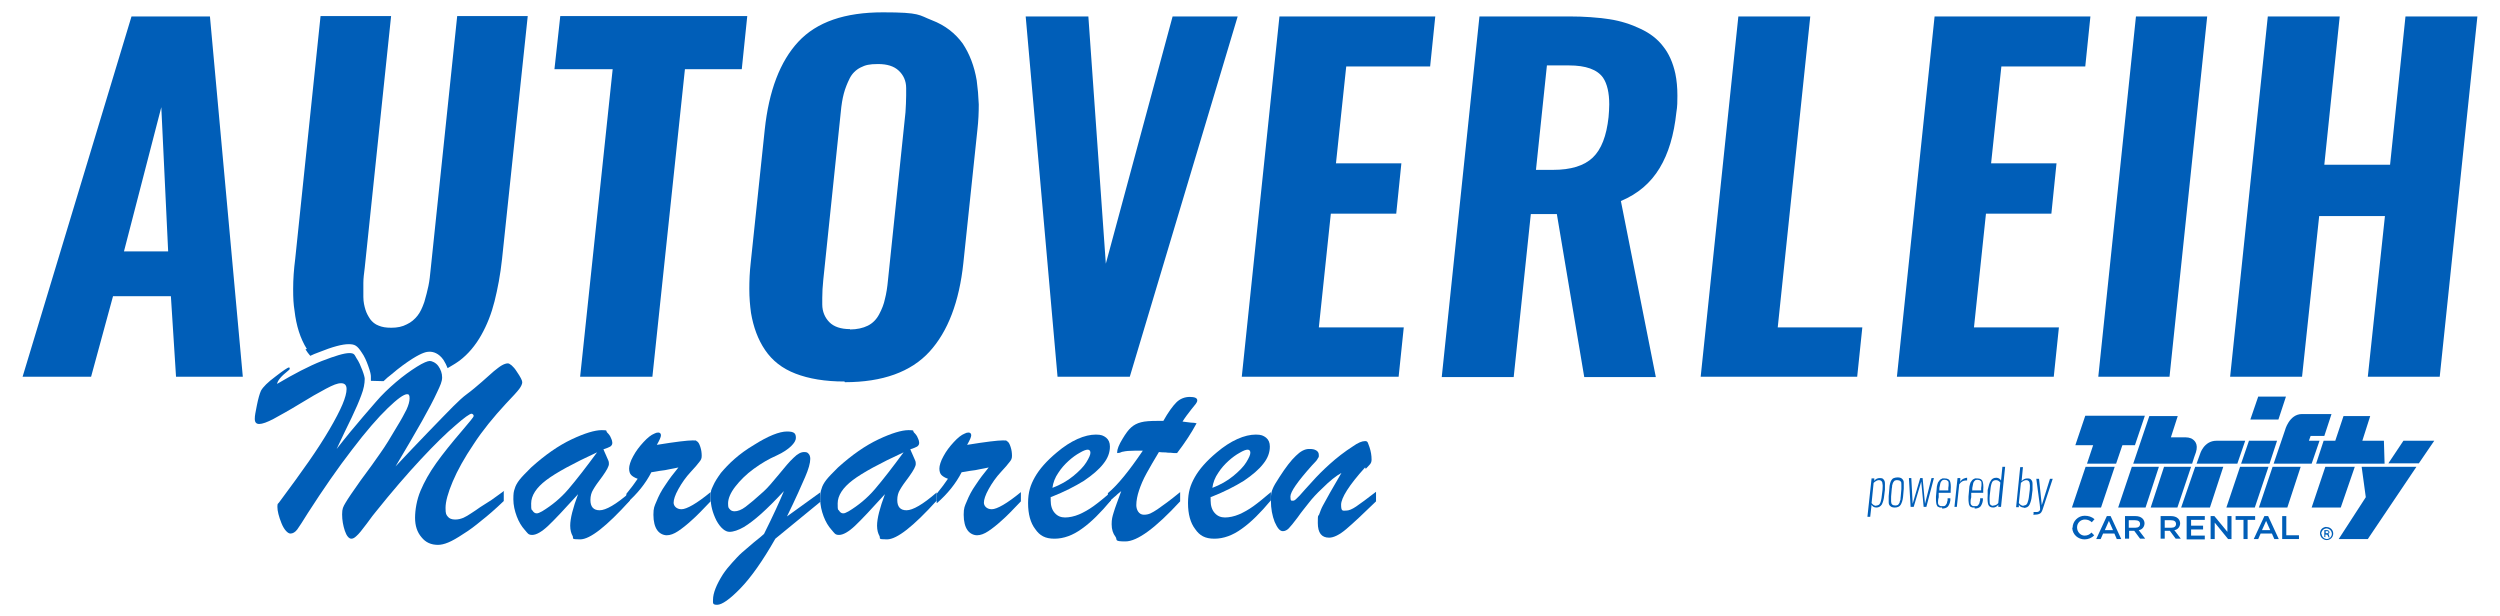 <?xml version="1.0" encoding="UTF-8"?>
<svg id="Ebene_1" data-name="Ebene 1" xmlns="http://www.w3.org/2000/svg" viewBox="0 0 730 180">
  <defs>
    <style>
      .cls-1 {
        fill: #005eb8;
      }
    </style>
  </defs>
  <g id="Ebene_2" data-name="Ebene 2">
    <g>
      <path class="cls-1" d="M147.1,143.5v2.8c-2.5,2.4-4.7,4.3-6.5,5.7-1.8,1.5-3.5,2.8-5.3,3.9-1.8,1.2-3.2,2-4.4,2.5s-2.2.7-3,.7c-2,0-3.6-.7-4.8-2.2-1.3-1.5-1.9-3.4-1.9-5.7s.5-5.3,1.6-7.9c1.1-2.6,2.6-5.3,4.6-8.1,2-2.8,4.5-5.9,7.5-9.4,2.2-2.6,3.4-4,3.4-4.3s0-.3-.2-.5c-.1-.1-.3-.2-.4-.2-.5,0-2.1,1.1-4.7,3.4-2.6,2.2-6,5.5-10.1,9.9s-8.5,9.5-13.3,15.5c-.3.3-1.1,1.4-2.5,3.3-1.4,1.9-2.4,3.1-3,3.6-.6.6-1.1.8-1.5.8-.7,0-1.4-.8-1.9-2.3s-.8-3.1-.8-4.8.3-2.2,1-3.4,2.2-3.4,4.4-6.5c2.3-3.1,4.2-5.7,5.7-7.9,1.5-2.1,3.1-4.7,4.9-7.8,1.3-2.1,2.2-3.8,2.8-5,.6-1.3.9-2.4.9-3.3s-.2-1.2-.7-1.2c-1,0-2.9,1.4-5.7,4.1s-6.3,6.7-10.4,12.1c-4.1,5.3-8.4,11.5-12.9,18.5-1.5,2.4-2.5,4-3.1,4.8s-1.3,1.2-2,1.2-1.8-1-2.6-3c-.8-2-1.2-3.6-1.2-4.8s.2-.8.5-1.3c3.5-4.7,6.4-8.7,8.7-12,2.3-3.3,4.3-6.4,6-9.3s3-5.4,3.8-7.3,1.2-3.4,1.2-4.5-.5-1.7-1.6-1.7-2.3.5-4.4,1.6-4.7,2.6-7.8,4.5c-3.1,1.9-5.7,3.3-7.5,4.3-1.9,1-3.3,1.5-4.2,1.5s-1.3-.5-1.3-1.5.2-1.8.6-3.9c.4-2,.8-3.4,1.2-4.3.6-1.1,2-2.5,4.3-4.2,2.3-1.8,3.6-2.6,3.8-2.6s.3,0,.3.3-.1.3-.3.5c-1.1.9-1.9,1.6-2.4,2.2s-.9,1.2-1,1.8c4.9-2.9,9.3-5.2,13.1-6.7,3.9-1.5,6.5-2.3,8-2.3s1.5.5,2.1,1.5c.7,1,1.2,2.2,1.7,3.5s.7,2.2.7,2.5c0,1.4-.3,3-1,4.8-.7,1.9-1.6,4-2.8,6.5-1.2,2.5-2.7,5.5-4.4,9.2,1.4-1.8,2.7-3.4,4-5,1.3-1.5,2.5-3,3.7-4.4s2.5-2.9,3.8-4.4c1.7-2,3.7-3.9,5.8-5.7s4.2-3.3,6.1-4.5,3.2-1.7,3.8-1.7,1.8.5,2.5,1.5c.7,1,1.1,2.1,1.1,3.3s-.5,2.3-1.5,4.4c-1,2.2-2.5,5-4.4,8.4s-4.5,7.8-7.7,13.2c3-3.2,6.2-6.6,9.5-10,3.3-3.4,5.7-5.9,7.3-7.5,1.6-1.6,2.9-2.8,4-3.6,1.5-1.1,2.9-2.3,4.4-3.6s2.6-2.3,3.5-3.1c.9-.7,1.6-1.3,2.3-1.7.7-.4,1.3-.6,1.8-.6s1.6.8,2.6,2.4c1.1,1.6,1.6,2.6,1.6,3.1s-.3,1.2-.9,2c-.6.8-1.9,2.2-3.9,4.3-3.6,3.9-6.8,7.8-9.4,11.8-2.7,4-4.7,7.6-6.1,10.9-1.4,3.3-2.1,5.9-2.1,7.7s.2,2,.7,2.6c.4.5,1.1.8,2.1.8s1.6-.2,2.4-.5c.7-.3,1.5-.8,2.4-1.4.9-.6,1.7-1.1,2.5-1.7,1.1-.7,2.2-1.4,3.3-2.1,1.1-.8,1.9-1.4,2.5-1.8.6-.4,1-.8,1.3-.9l-.2.2Z"/>
      <path class="cls-1" d="M155.1,136.5c4.1-3.7,8-6.4,11.8-8.2s6.8-2.7,8.8-2.7,1.1.2,1.6.7.9,1,1.1,1.6c.3.6.4,1.1.4,1.4,0,.5-.2.8-.6,1.1-.4.2-1,.5-2,.8.2.4.4,1,.7,1.6.3.7.5,1.2.7,1.6.2.4.2.8.2,1.1,0,.6-.6,1.8-1.9,3.6-1.3,1.7-2.2,3-2.7,3.9-.5.8-.8,1.8-.8,3,0,2,.9,3,2.7,3s4.8-1.7,8.8-5.2v2.4c-6.8,7.5-11.6,11.3-14.5,11.3s-1.8-.3-2.2-1-.7-1.7-.7-3c0-2.1.8-5.2,2.3-9.2-3.9,4.3-6.8,7.4-8.7,9.2s-3.5,2.7-4.7,2.7-1.3-.5-2.2-1.5-1.7-2.3-2.3-3.9-1-3.3-1-5,.1-2.3.4-3.1c.2-.8.7-1.7,1.4-2.6.7-.9,1.8-2,3.3-3.5l.1-.1ZM174.3,132.1c-6.9,3.2-11.9,5.9-14.8,8.1-2.9,2.2-4.4,4.5-4.4,6.8s.1,1.6.4,2.1c.3.5.7.8,1.2.8s.8-.2,1.6-.6c2.8-1.7,5.4-3.8,7.7-6.5s5.1-6.3,8.4-10.8l-.1.1Z"/>
      <path class="cls-1" d="M182.9,146.8v-2.6c1.4-1.7,2.5-3.2,3.3-4.4-.9-.3-1.5-.7-1.9-1.1-.4-.4-.6-1.1-.6-1.9s.4-2.2,1.2-3.6c.8-1.5,1.8-2.8,3-4.1s2.2-2.1,3.2-2.5c.4-.2.7-.3,1.1-.3.5,0,.8.3.8.8s-.4,1.4-1.2,2.8c5.5-.9,9-1.3,10.4-1.3s.9,0,1.2.2c.5.2.8.8,1.1,1.7s.4,1.8.4,2.6-.2,1.2-.7,1.8c-.5.7-1.3,1.6-2.5,2.9-1.4,1.5-2.6,3.2-3.6,5s-1.4,3.1-1.4,4,.8,1.9,2.3,1.9,4.5-1.7,8.5-5v2.7c-2.2,2.3-4,4.2-5.5,5.5-1.4,1.3-2.8,2.4-4,3.2s-2.3,1.2-3.3,1.2-2.1-.5-2.8-1.5-1.1-2.5-1.1-4.5.3-2.5.9-3.9c.6-1.5,1.4-3.1,2.6-4.8,1.1-1.7,2.4-3.4,3.8-5.1-.7.2-1.6.3-2.5.5s-1.9.4-3,.5c-1,.2-1.8.3-2.4.4-1.7,3.3-4.1,6.3-7.2,9l-.1-.1Z"/>
      <path class="cls-1" d="M239.7,146.4l-13.3,10.9c-3.7,6.5-7.1,11.3-10.2,14.5-3.1,3.2-5.4,4.8-6.8,4.8s-1.2-.5-1.2-1.5c0-1.9,1-4.4,2.9-7.4.8-1.2,1.7-2.3,2.7-3.4s1.9-2.1,2.8-2.9c.9-.8,2.1-1.8,3.5-3,1.5-1.2,2.5-2,3-2.5,2.7-5.4,4.6-9.6,5.8-12.5-2.5,2.7-4.7,4.9-6.6,6.6-1.9,1.7-3.6,3-5.1,3.9-1.6.9-3,1.4-4.2,1.4s-2.6-1.1-3.8-3.3c-1.1-2.2-1.7-4.4-1.7-6.7s.2-2.2.7-3.4,1.3-2.4,2.3-3.8c1.1-1.3,2.4-2.7,4-4.1,1.6-1.4,3.5-2.8,5.7-4.1,4.1-2.6,7.4-3.9,9.6-3.9s2.6.6,2.6,1.9-1.9,3.4-5.6,5.1c-2.3,1-4.5,2.3-6.7,3.9-2.2,1.6-4,3.4-5.4,5.2s-2.1,3.5-2.1,4.9.2,1.3.5,1.7.8.6,1.4.6c.9,0,2-.4,3.2-1.3,1.2-.9,3-2.4,5.3-4.5,1.1-1,2.5-2.6,4.3-4.8s3.2-3.9,4.4-5c1.2-1.2,2.2-1.7,3.1-1.7s1,.2,1.3.5.5.8.5,1.5c0,1.2-.5,3-1.5,5.3s-2.7,6.2-5.3,11.5l9.7-7v2.6h.2Z"/>
      <path class="cls-1" d="M244.7,136.5c4.1-3.7,8-6.4,11.8-8.2,3.8-1.8,6.8-2.7,8.8-2.7s1.1.2,1.6.7.9,1,1.1,1.6c.3.6.4,1.1.4,1.4,0,.5-.2.8-.6,1.1-.4.2-1,.5-2,.8.2.4.4,1,.7,1.6.3.7.5,1.2.7,1.6.2.4.2.8.2,1.1,0,.6-.6,1.8-1.9,3.6-1.3,1.7-2.2,3-2.7,3.9-.5.8-.8,1.8-.8,3,0,2,.9,3,2.7,3s4.8-1.7,8.8-5.2v2.4c-6.8,7.5-11.6,11.3-14.5,11.3s-1.8-.3-2.2-1c-.4-.7-.7-1.7-.7-3,0-2.1.8-5.2,2.3-9.2-3.9,4.3-6.8,7.4-8.7,9.2s-3.5,2.7-4.7,2.7-1.3-.5-2.2-1.5-1.7-2.3-2.3-3.9-1-3.3-1-5,.1-2.3.4-3.1c.2-.8.7-1.7,1.4-2.6.7-.9,1.8-2,3.3-3.5l.1-.1ZM263.8,132.1c-6.9,3.2-11.9,5.9-14.8,8.1-2.9,2.2-4.4,4.5-4.4,6.8s.1,1.6.4,2.1c.3.5.7.8,1.2.8s.8-.2,1.6-.6c2.8-1.7,5.4-3.8,7.7-6.5s5.1-6.3,8.4-10.8l-.1.1Z"/>
      <path class="cls-1" d="M273.5,146.8v-2.6c1.4-1.7,2.5-3.2,3.3-4.4-.9-.3-1.5-.7-1.9-1.1-.4-.4-.6-1.1-.6-1.9s.4-2.2,1.2-3.6c.8-1.5,1.8-2.8,3-4.1s2.2-2.1,3.2-2.5c.4-.2.7-.3,1.1-.3.5,0,.8.3.8.8s-.4,1.4-1.2,2.8c5.5-.9,9-1.3,10.4-1.3s.9,0,1.2.2c.5.2.8.8,1.1,1.7.3.9.4,1.8.4,2.6s-.2,1.2-.7,1.8c-.5.7-1.3,1.6-2.5,2.9-1.4,1.5-2.6,3.2-3.6,5s-1.4,3.1-1.4,4,.8,1.9,2.3,1.9,4.5-1.7,8.5-5v2.7c-2.2,2.3-4,4.2-5.5,5.5-1.4,1.3-2.8,2.4-4,3.2s-2.3,1.2-3.3,1.2-2.1-.5-2.8-1.5c-.7-1-1.1-2.5-1.1-4.5s.3-2.5.9-3.9c.6-1.5,1.4-3.1,2.6-4.8,1.1-1.7,2.4-3.4,3.8-5.1-.7.2-1.6.3-2.5.5s-1.9.4-3,.5c-1,.2-1.8.3-2.4.4-1.7,3.3-4.1,6.3-7.2,9l-.1-.1Z"/>
      <path class="cls-1" d="M306.8,145.1v1c0,1.6.4,2.8,1.2,3.7.8.9,1.8,1.3,3,1.3s2.7-.3,4.1-.9c1.4-.6,2.8-1.4,4.2-2.4,1.4-1,3.1-2.4,5.1-4.1v2.4c-3,3.6-5.8,6.4-8.5,8.3-2.6,1.9-5.3,2.9-8,2.9s-4.3-.9-5.6-2.8c-1.4-1.8-2.1-4.4-2.1-7.6s.7-5.3,2-7.6,3.4-4.7,6.4-7.2c2-1.7,4-3,6-3.9s3.8-1.3,5.4-1.3,2.2.3,3,.9c.7.6,1.1,1.4,1.1,2.6,0,1.7-.6,3.4-1.9,5-1.3,1.7-3.2,3.3-5.7,5-2.6,1.6-5.7,3.2-9.5,4.7l-.2 0ZM307.2,142.5c2.4-.9,4.5-2.1,6.2-3.5s3-2.7,3.8-4,1.2-2.2,1.2-2.8-.3-.9-.8-.9-1.3.3-2.3.9c-1.1.6-2.2,1.4-3.3,2.4-1.1,1-2.1,2.1-3,3.5-.9,1.3-1.5,2.8-1.7,4.4l-.1 0Z"/>
      <path class="cls-1" d="M338,122.9h1.7c1.4-2.5,2.7-4.3,3.8-5.4,1.1-1.1,2.5-1.6,3.9-1.6s2.2.3,2.2,1-.6,1.2-1.7,2.6-2,2.6-2.6,3.6c.9.1,1.7.2,2.4.3.7,0,1.3.1,1.7.2-1.5,2.8-3.4,5.7-5.7,8.7-.7,0-1.4,0-1.9-.1-.5,0-1,0-1.5-.1-.5,0-1.2,0-1.9-.1-1.4,2.3-2.6,4.4-3.6,6.2s-1.7,3.5-2.2,5-.8,3-.8,4.3.7,2.8,2.2,2.8,2.3-.5,4-1.6c1.6-1.1,3.8-2.7,6.6-5v2.7c-7.2,7.8-12.5,11.7-16,11.7s-2.2-.5-2.9-1.4c-.7-.9-1.1-2.1-1.1-3.6s.2-2.2.6-3.5c.4-1.4,1.2-3.4,2.2-6.2-.4.3-.7.6-1.1.9-.3.3-.6.6-.9.8-.3.3-.6.5-.9.8s-.6.6-1,.9v-2.8c2.8-2.3,6.2-6.5,10.2-12.4h-2.3c-1.6,0-2.7.1-3.5.3-.3,0-.6.2-.9.3-.3,0-.5.1-.6.1s-.2,0-.2-.2c0-.9.5-2.2,1.6-4,.9-1.5,1.7-2.6,2.5-3.3.8-.7,1.7-1.2,2.9-1.5,1.1-.3,2.7-.4,4.8-.4v0Z"/>
      <path class="cls-1" d="M353.5,145.1v1c0,1.6.4,2.8,1.2,3.7.8.9,1.8,1.3,3,1.3s2.7-.3,4.1-.9c1.4-.6,2.8-1.4,4.2-2.4,1.4-1,3.1-2.4,5.1-4.1v2.4c-3,3.6-5.8,6.4-8.5,8.3-2.6,1.9-5.3,2.9-8,2.9s-4.3-.9-5.6-2.8c-1.4-1.8-2.1-4.4-2.1-7.6s.7-5.3,2-7.6,3.4-4.7,6.4-7.2c2-1.7,4-3,6-3.9s3.8-1.3,5.4-1.3,2.2.3,3,.9c.7.6,1.1,1.4,1.1,2.6,0,1.7-.6,3.4-1.9,5-1.3,1.7-3.2,3.3-5.7,5-2.6,1.6-5.7,3.2-9.5,4.7l-.2 0ZM353.9,142.5c2.4-.9,4.5-2.1,6.2-3.5s3-2.7,3.8-4,1.2-2.2,1.2-2.8-.3-.9-.8-.9-1.3.3-2.3.9c-1.1.6-2.2,1.4-3.3,2.4-1.1,1-2.1,2.1-3,3.5-.9,1.3-1.5,2.8-1.7,4.4l-.1 0Z"/>
      <path class="cls-1" d="M398.6,136.5c-4.7,5.2-7,8.9-7,10.9s.5,1.7,1.4,1.7,1.8-.4,3-1.2,3.2-2.3,5.8-4.3v2.8c-3.8,3.7-6.7,6.4-8.7,8.1-2,1.7-3.7,2.5-5,2.5-2.2,0-3.3-1.4-3.3-4.3s.1-1.7.4-2.5.6-1.7,1.1-2.6c.5-.9,1.2-2.2,2.1-3.8,1-1.7,2.1-3.6,3.3-5.7-1.5.8-3.4,2.3-5.7,4.6-1.5,1.4-2.8,2.8-3.8,4.1s-2.2,2.7-3.3,4.3c-1.2,1.6-2.1,2.7-2.6,3.2s-1.1.8-1.7.8c-.9,0-1.6-.9-2.4-2.7-.7-1.8-1.1-3.9-1.1-6.2s.2-2.6.5-3.4c.3-.8,1-2,2-3.5,1.8-2.8,3.4-4.9,4.8-6.2,1.3-1.3,2.6-2,3.8-2s1.5.1,2.1.4c.5.3.8.7.8,1.4s0,.5-.2.8-.3.6-.5.8-.6.7-1.3,1.4c-4.2,4.7-6.3,7.7-6.3,9.1s.3,1.2.8,1.2.9-.5,1.9-1.5c.9-1,2.1-2.4,3.6-4,1.5-1.7,3.2-3.4,5.2-5.2s4.3-3.6,6.8-5.2c1.4-1,2.6-1.5,3.5-1.5s.8.6,1.3,1.8c.4,1.2.6,2.4.6,3.6s-.6,1.5-1.7,2.7l-.2-.4Z"/>
    </g>
    <g>
      <path class="cls-1" d="M6.6,110L38.4,4.8h22.9l9.6,105.2h-19.5l-1.5-23.5h-16.9l-6.4,23.5H6.6ZM36.3,73.4h12.8l-2-42.1-10.9,42.1h.1Z"/>
      <path class="cls-1" d="M169.4,110l9.5-89.8h-17l1.7-15.5h54.6l-1.6,15.5h-16.6l-9.5,89.8h-21.1Z"/>
      <path class="cls-1" d="M246.6,111.4c-5.7,0-10.4-.8-14.3-2.3-3.9-1.5-6.8-3.8-8.9-6.9-2.1-3.1-3.4-6.7-4.1-10.8-.3-2.2-.5-4.5-.5-7s.1-4.9.4-7.6l4.1-38.9c1.2-11.4,4.5-20,9.8-25.7,5.4-5.8,13.6-8.6,24.7-8.6s10.4.8,14.3,2.3,6.8,3.8,9,6.8c2,3,3.4,6.6,4.1,10.8.3,2.2.5,4.5.6,7,0,2.3-.1,4.8-.4,7.4l-4.1,38.9c-1.2,11.3-4.5,20-9.9,25.9s-13.7,8.9-24.7,8.9l-.1-.2ZM248.2,96.2c2,0,3.8-.4,5.2-1.1s2.5-1.8,3.3-3.3,1.4-3,1.7-4.5c.4-1.5.7-3.4.9-5.6l5.1-48.9c.1-1.7.2-3.4.2-4.9v-2.2c0-2.1-.8-3.8-2.2-5.1-1.4-1.3-3.4-1.9-6-1.9s-3.7.3-5.1,1-2.5,1.8-3.2,3.2-1.3,2.9-1.7,4.4-.7,3.3-.9,5.5l-5.1,48.9c-.2,1.9-.3,3.7-.3,5.3v1.9c0,2.1.8,3.9,2.1,5.2s3.3,2,6,2v.1Z"/>
      <path class="cls-1" d="M308.8,110l-9.3-105.2h18.3l5.1,72.2,19.5-72.2h19l-31.5,105.2h-21.1Z"/>
      <path class="cls-1" d="M362.6,110l11-105.2h45.5l-1.5,14.6h-24.5l-3,28.3h19.1l-1.5,14.7h-19.1l-3.5,33.2h24.8l-1.5,14.4s-45.8,0-45.8,0Z"/>
      <path class="cls-1" d="M421,110l11-105.2h26.2c4.4,0,8.3.3,11.7.8,3.3.5,6.4,1.5,9.1,2.8,2.8,1.3,5,3,6.6,5.1,1.7,2.1,2.9,4.8,3.6,8,.4,1.9.6,4.1.6,6.4,0,1.6,0,3.2-.3,4.9-.7,6.6-2.3,12-4.9,16.3s-6.3,7.5-11.3,9.6l10.2,51.4h-20.9l-8-47.6h-7.6l-5,47.6h-21l-0-.1ZM448.3,49.6h5.2c5.2,0,9.1-1.2,11.6-3.6,2.5-2.4,4-6.3,4.6-11.8.1-1.3.2-2.5.2-3.7,0-3.4-.6-6-1.8-7.8-1.7-2.4-5-3.6-10-3.6h-6.4l-3.2,30.5h-.2Z"/>
      <path class="cls-1" d="M496.6,110l11-105.2h21l-9.5,90.8h24.7l-1.5,14.4h-45.7 0Z"/>
      <path class="cls-1" d="M553.9,110l11-105.2h45.5l-1.5,14.6h-24.5l-3,28.3h19.1l-1.5,14.7h-19.1l-3.5,33.2h24.8l-1.5,14.4s-45.8,0-45.8,0Z"/>
      <path class="cls-1" d="M612.7,110l11-105.2h20.8l-11,105.2h-20.8Z"/>
      <path class="cls-1" d="M651.2,110l11-105.2h21l-4.5,43.3h19.2l4.5-43.3h21l-11,105.2h-21l5-46.9h-19.2l-5,46.9h-21Z"/>
    </g>
    <path id="Path_106" data-name="Path 106" class="cls-1" d="M605.1,148.2h8.4l4-11.9h-8.5l-4,11.9h.1Z"/>
    <path id="Path_107" data-name="Path 107" class="cls-1" d="M619.8,130h3.6l2.9-8.6h-17.4l-2.9,8.6h5.2l-1.8,5.4h8.5l1.8-5.3h0l.1-.1Z"/>
    <path id="Path_108" data-name="Path 108" class="cls-1" d="M627.9,148.2h7.9s2.3-6.8,4-11.9h-7.9l-3.9,11.9h-.1Z"/>
    <path id="Path_109" data-name="Path 109" class="cls-1" d="M618.5,148.2h8l3.9-11.9h-7.9l-4,11.9h0Z"/>
    <path id="Path_110" data-name="Path 110" class="cls-1" d="M641.2,132.1c.8-2.5-.4-3.6-1.4-4.1-.5-.2-1.1-.3-1.6-.3h-4.3l2-6.2h-8.3l-4.7,13.9h17.2c.4-1.3.8-2.5,1.1-3.3h0v0Z"/>
    <path id="Path_111" data-name="Path 111" class="cls-1" d="M653.3,135.4l2.3-6.7h-8.4c-3.7,0-4.8,3.9-4.8,3.9l-1,2.8h11.9Z"/>
    <path id="Path_112" data-name="Path 112" class="cls-1" d="M636.9,148.2h8.4l3.9-11.9h-8.2l-4.1,11.9h-0Z"/>
    <path id="Path_113" data-name="Path 113" class="cls-1" d="M650.1,148.2h8.3l4-11.9h-8.3l-4,11.9Z"/>
    <path id="Path_114" data-name="Path 114" class="cls-1" d="M664.9,128.7h-8.2l-2.3,6.7h8.3l2.2-6.7h0Z"/>
    <path id="Path_115" data-name="Path 115" class="cls-1" d="M667.6,115.8h-8.2l-2.3,6.7h8.2l2.2-6.7h.1Z"/>
    <path id="Path_116" data-name="Path 116" class="cls-1" d="M659.6,148.2h8.3l3.9-11.9h-8.2l-4,11.9Z"/>
    <path id="Path_117" data-name="Path 117" class="cls-1" d="M675,135.4l2.3-6.7h-3.1l.5-1.4h4l2.1-6.4h-8.6c-3.8,0-5,4.8-5,4.8l-3.3,9.7h11.1Z"/>
    <path id="Path_118" data-name="Path 118" class="cls-1" d="M674.9,148.2h8.6l4.1-11.9h-8.6l-4,11.9h-.1Z"/>
    <path id="Path_119" data-name="Path 119" class="cls-1" d="M696.3,135.4l-.2-6.7h-6.3l2.3-7.2h-7.8l-2.4,7.2h-3.4l-2.2,6.7h20.1-.1Z"/>
    <path id="Path_120" data-name="Path 120" class="cls-1" d="M710.7,128.7h-8.9l-4.4,6.6h8.9l4.5-6.6h-.1Z"/>
    <path id="Path_121" data-name="Path 121" class="cls-1" d="M690.8,145.2l-7.9,12.2h8.5l14.2-21.1h-16l1.2,8.8h0v.1Z"/>
    <path id="Path_122" data-name="Path 122" class="cls-1" d="M681.3,155.8c0,1.1-.9,1.9-1.9,1.9-.8,0-1.5-.5-1.8-1.2-.4-1,0-2.1,1-2.5.3-.1.5-.2.8-.1,1,0,1.9.8,1.9,1.9h0v0ZM677.9,155.8c0,.8.6,1.5,1.5,1.6h0c.8,0,1.5-.7,1.5-1.5h0c0-.8-.6-1.5-1.5-1.6-.8,0-1.5.6-1.6,1.5v.1h0l.1-.1ZM679.1,156.8h-.4v-2h.7c.2,0,.4,0,.6.2.2.2.3.5.1.7,0,0-.2.2-.3.2h0c.2.1.3.3.3.5s0,.3.2.5h-.4c0-.2-.1-.3-.2-.5,0-.2-.2-.3-.5-.3h-.2v.8h0l.1-.1ZM679.1,155.7h.3c.3,0,.5,0,.5-.3s-.1-.3-.5-.3h-.3v.6h0Z"/>
    <path id="Path_123" data-name="Path 123" class="cls-1" d="M605.2,154.1h0c0-1.9,1.6-3.5,3.5-3.5h.1c1,0,2,.3,2.8,1l-.8.9c-.5-.5-1.2-.8-2-.8-1.3,0-2.3,1-2.3,2.3h0c0,1.3,1,2.4,2.2,2.4h0c.8,0,1.5-.3,2-.9l.8.8c-.7.8-1.8,1.2-2.8,1.2-1.9,0-3.5-1.4-3.6-3.3v-.1h0l.1 0Z"/>
    <path id="Path_124" data-name="Path 124" class="cls-1" d="M615.2,150.7h1.1l3.1,6.7h-1.3l-.7-1.6h-3.3l-.7,1.6h-1.3l3.1-6.7h0ZM617,154.8l-1.2-2.7-1.2,2.7h2.4Z"/>
    <path id="Path_125" data-name="Path 125" class="cls-1" d="M620.5,150.7h3.1c.7,0,1.5.2,2,.7.4.4.6.9.6,1.4h0c0,1-.7,1.9-1.7,2l1.9,2.5h-1.5l-1.7-2.3h-1.5v2.3h-1.2v-6.7h0l0.0.1ZM623.5,154.1c.9,0,1.4-.4,1.4-1.1h0c0-.7-.5-1.1-1.5-1.1h-1.8v2.2h1.8l.1 0Z"/>
    <path id="Path_126" data-name="Path 126" class="cls-1" d="M630.9,150.7h3.1c.7,0,1.5.2,2,.7.4.4.6.9.6,1.4h0c0,1-.7,1.9-1.7,2l1.9,2.5h-1.5l-1.7-2.3h-1.5v2.3h-1.2v-6.7l0.0.1ZM634,154.1c.9,0,1.4-.4,1.4-1.1h0c0-.7-.5-1.1-1.5-1.1h-1.8v2.2h1.8l.1 0Z"/>
    <path id="Path_127" data-name="Path 127" class="cls-1" d="M638.6,150.7h5.2v1.1h-4v1.7h3.5v1.1h-3.5v1.8h4v1.1h-5.3v-6.7h0l.1-.1Z"/>
    <path id="Path_128" data-name="Path 128" class="cls-1" d="M645.5,150.7h1.1l3.8,4.6v-4.6h1.2v6.7h-1l-3.9-4.8v4.8h-1.2v-6.7h0Z"/>
    <path id="Path_129" data-name="Path 129" class="cls-1" d="M655,151.8h-2.2v-1.1h5.7v1.1h-2.2v5.6h-1.2v-5.6h-.1Z"/>
    <path id="Path_130" data-name="Path 130" class="cls-1" d="M661.2,150.7h1.1l3.1,6.7h-1.3l-.7-1.6h-3.3l-.7,1.6h-1.3l3.1-6.7h0ZM662.9,154.8l-1.2-2.7-1.2,2.7h2.4Z"/>
    <path id="Path_131" data-name="Path 131" class="cls-1" d="M666.4,150.7h1.2v5.6h3.7v1.1h-4.9v-6.7Z"/>
    <g>
      <path class="cls-1" d="M545.3,150.8l1.2-11.1h.8v.7c.4-.6,1-.8,1.6-.8s.9.1,1.1.4c.3.3.4.7.4,1.2v1.8l-.2,1.6c-.1,1.2-.4,2.1-.7,2.7-.4.6-.9.9-1.6.9s-1.1-.3-1.4-.8l-.4,3.5h-.8l0-.1ZM547.9,147.6c.5,0,.9-.2,1.1-.7.2-.4.4-1.2.5-2.3l.2-1.6c0-.7.1-1.2,0-1.6,0-.4-.1-.7-.3-.9s-.4-.3-.8-.3-1,.3-1.5.8l-.6,5.9c.4.5.8.8,1.4.8l-0-.1Z"/>
      <path class="cls-1" d="M553.3,148.2c-.5,0-1-.1-1.3-.4-.3-.2-.5-.6-.5-1.1v-1.8l.2-2.3c0-.5.1-1,.2-1.4.1-.4.2-.7.4-1s.4-.5.7-.6.6-.2,1.1-.2,1,.1,1.3.4.5.6.5,1.1v1.8l-.2,2.3c-.1,1.1-.4,1.9-.7,2.4s-.9.8-1.7.8ZM553.4,147.6c.2,0,.4,0,.6-.1.2,0,.3-.2.4-.3.1-.1.2-.3.3-.5,0-.2.1-.5.2-.7s0-.5.1-.9l.2-2.3v-1.4c0-.4,0-.7-.3-.9-.2-.2-.5-.3-.9-.3s-.4,0-.6.1c-.2,0-.3.2-.4.3-.1.1-.2.3-.3.5s-.1.5-.2.7c0,.2,0,.5-.1.9l-.2,2.3v1.4c0,.4.1.7.3.9s.5.3.9.3Z"/>
      <path class="cls-1" d="M557.9,148l-.5-8.4h.7l.4,7.5,2.2-7.5h.7l.7,7.5,1.9-7.5h.7l-2.2,8.4h-.8l-.7-7.4-2.2,7.4h-.9Z"/>
      <path class="cls-1" d="M567.1,148.2h-.6c-.2,0-.3-.1-.5-.2-.2,0-.3-.2-.4-.4s-.2-.4-.2-.6c0-.2-.1-.5-.1-.9v-1.1l.2-2.2c0-.5.1-1,.2-1.3.1-.4.2-.7.4-.9.1-.2.3-.4.5-.6.2-.1.4-.2.6-.3h.7c.8,0,1.3.3,1.5.8s.3,1.4.2,2.6v.8h-3.5v1.3c-.2.7-.2,1.2-.2,1.6s.2.7.4.8c.2.2.4.2.8.2h.4c.1,0,.2,0,.4-.1.1,0,.2-.2.3-.3s.2-.3.3-.5c0-.2.1-.5.2-.8v-.6h.8v.6c-.1.8-.4,1.4-.7,1.8-.4.4-.9.6-1.7.6l-0-.3ZM566.2,143.2h2.7v-.7c.1-.5.1-.9.1-1.3s0-.6-.3-.8c-.2-.2-.5-.3-.8-.3s-.6,0-.8.2-.4.4-.5.7c-.1.4-.2.9-.3,1.5v.6l-.1.1Z"/>
      <path class="cls-1" d="M570.7,148l.9-8.4h.8v1.1c.2-.4.5-.7.9-.9s.8-.3,1.1-.3,0,0,0,0h0v.8h-.4c-.8,0-1.4.4-1.9,1.1l-.7,6.6h-.8l.1-0Z"/>
      <path class="cls-1" d="M576.6,148.2h-.6c-.2,0-.3-.1-.5-.2-.2,0-.3-.2-.4-.4s-.2-.4-.2-.6c0-.2-.1-.5-.1-.9v-1.1l.2-2.2c0-.5.1-1,.2-1.3.1-.4.2-.7.4-.9.1-.2.3-.4.5-.6.2-.1.4-.2.6-.3h.7c.8,0,1.3.3,1.5.8s.3,1.4.2,2.6v.8h-3.5v1.3c-.2.7-.2,1.2-.2,1.6s.2.7.4.8c.2.2.4.2.8.2h.4c.1,0,.2,0,.4-.1.1,0,.2-.2.3-.3s.2-.3.3-.5c0-.2.1-.5.2-.8v-.6h.8v.6c-.1.8-.4,1.4-.7,1.8-.4.4-.9.6-1.7.6l-0-.3ZM575.8,143.2h2.7v-.7c.1-.5.1-.9.1-1.3s0-.6-.3-.8c-.2-.2-.5-.3-.8-.3s-.6,0-.8.2-.4.4-.5.7c-.1.4-.2.9-.3,1.5v.6l-.1.1Z"/>
      <path class="cls-1" d="M582,148.2c-.7,0-1.2-.3-1.4-.8s-.3-1.5-.2-2.8v-1.5c.3-1.2.5-2.2.9-2.7.3-.6.9-.9,1.6-.9.6,0,1.1.3,1.4.8l.4-4h.8l-1.2,11.7h-.8v-.6c-.4.5-.9.8-1.5.8ZM582.1,147.6c.5,0,1-.2,1.4-.7l.6-6c-.4-.5-.8-.7-1.3-.7s-.9.2-1.1.6c-.2.4-.4,1.1-.5,2.2l-.2,1.7c-.1,1.1,0,1.8,0,2.3.1.4.5.7,1,.7l.1-.1Z"/>
      <path class="cls-1" d="M590.9,148.2c-.6,0-1.1-.3-1.4-.8v.7h-.8l1.2-11.7h.8l-.4,4.1c.5-.6,1.1-.8,1.7-.8s.9.1,1.1.4c.3.3.4.7.4,1.2v1.8l-.2,1.6c-.1,1.2-.4,2.1-.7,2.7s-.9.9-1.6.9l-.1-.1ZM590.9,147.6c.5,0,.9-.2,1.1-.7.2-.5.4-1.2.5-2.3l.2-1.6c0-.7.1-1.2,0-1.6,0-.4-.1-.7-.3-.9s-.4-.3-.8-.3-1,.3-1.5.8l-.6,5.9c.4.5.8.8,1.4.8l-0-.1Z"/>
      <path class="cls-1" d="M593.8,150.1v-.6h.9c.2,0,.4,0,.5-.1.1,0,.2-.1.3-.2s.1-.2.2-.3v-.4c0-.1,0-.5-.1-1.2l-1-7.5h.8l.8,7.7,2.4-7.7h.8l-3,9.1c-.2.5-.4.9-.8,1.1-.4.2-.9.3-1.6.3h-.3l.1-.2Z"/>
    </g>
    <path class="cls-1" d="M89.2,102c.4.7.9,1.3,1.4,1.9.8-.4,1.6-.7,2.4-1,4.2-1.7,7-2.4,8.8-2.4s2.5.4,3.8,2.4c.8,1.1,1.4,2.5,1.9,3.9.7,1.9.8,2.7.8,3.2v1.2c1.2,0,2.4.1,3.7.1.7-.7,1.4-1.3,2.2-1.9,2.2-1.9,4.4-3.5,6.3-4.7,2.9-1.8,4.1-2,4.9-2,1.1,0,2.7.4,4.1,2.4.5.8.9,1.6,1.2,2.4,1.2-.7,2.4-1.4,3.5-2.2,2.5-1.9,4.6-4.4,6.3-7.4s3-6.3,3.9-9.9,1.7-7.7,2.2-12.4l7.5-70.9h-20.6l-7.7,73.5c-.2,2.1-.4,3.9-.7,5.3s-.7,3-1.2,4.7c-.6,1.7-1.2,3-2,4s-1.8,1.9-3.1,2.5c-1.3.7-2.8,1-4.5,1s-2.7-.2-3.7-.6c-1.1-.4-1.9-1.1-2.5-1.9-.6-.9-1.1-1.8-1.4-2.8s-.6-2.2-.6-3.7v-4.1c0-1.3.2-2.8.4-4.4l7.7-73.5h-20.6l-7.4,70.9c-.4,3.1-.6,6-.6,8.8s.1,4.4.4,6.3c.5,4.4,1.7,8.2,3.6,11.2h0l-.4.1Z"/>
  </g>
</svg>